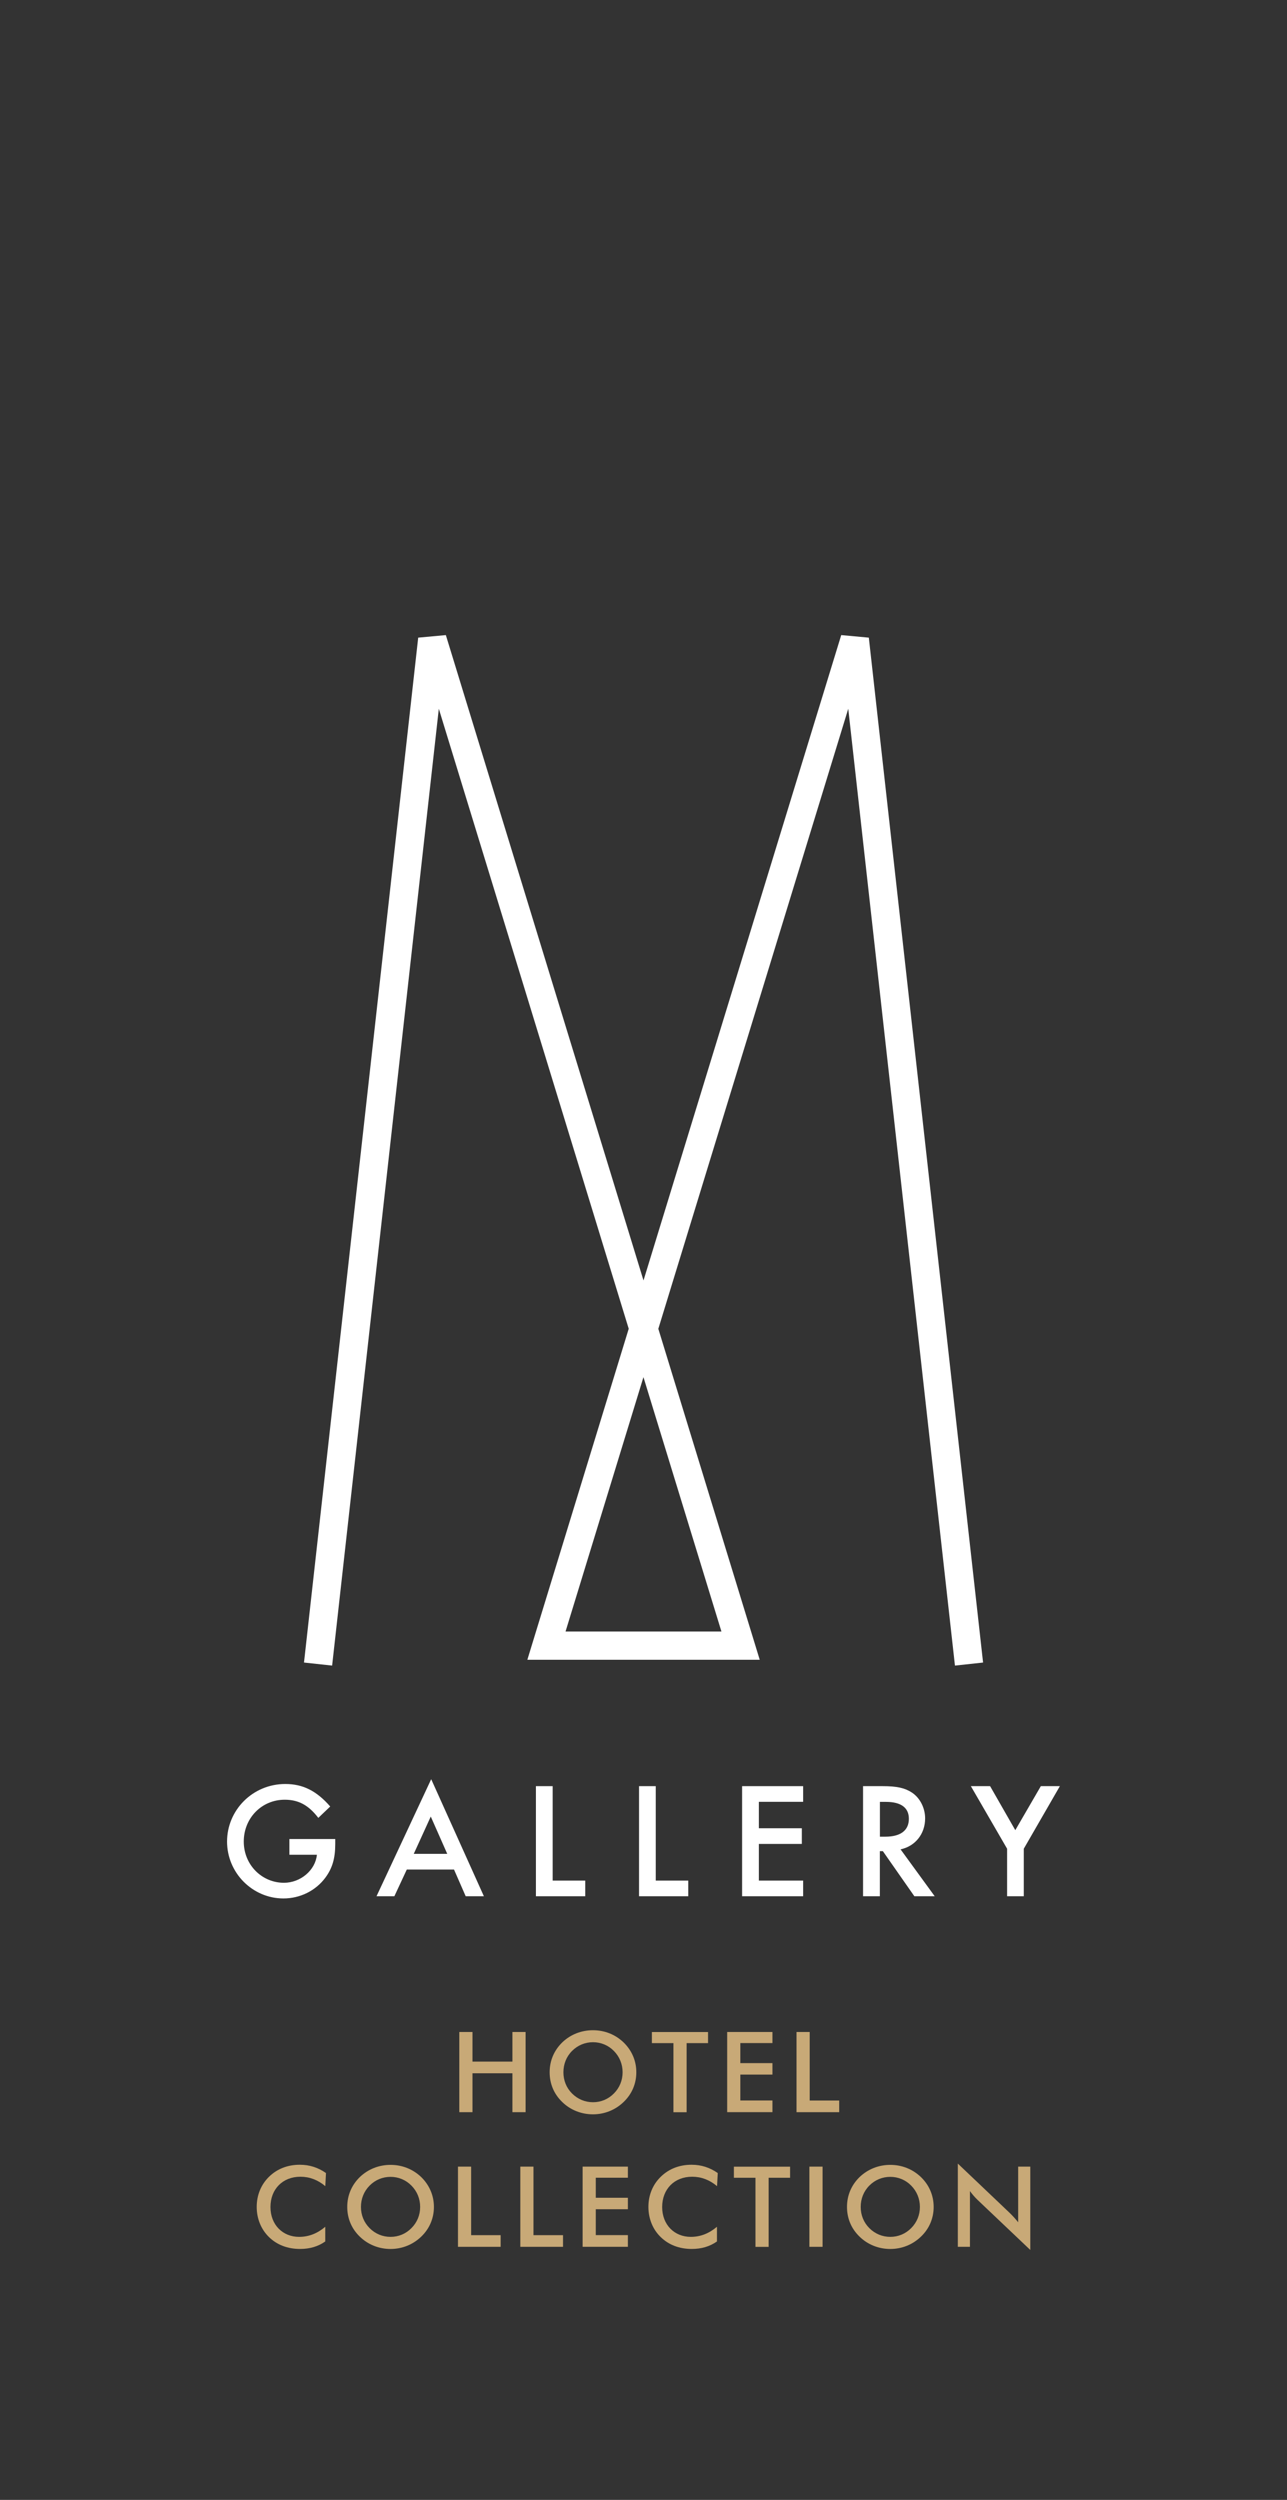 <svg width="52" height="101" viewBox="0 0 52 101" fill="none" xmlns="http://www.w3.org/2000/svg">
<rect x="0" y="0" width="52" height="101" fill="#333333" stroke="none"/>
<path d="M13.545 74.299V74.507C13.545 75.087 13.424 75.486 13.147 75.86C12.757 76.388 12.126 76.701 11.452 76.701C10.203 76.701 9.174 75.668 9.174 74.402C9.174 73.136 10.205 72.077 11.527 72.077C12.237 72.077 12.788 72.351 13.342 72.986L12.861 73.446C12.47 72.933 12.061 72.712 11.504 72.712C10.573 72.712 9.849 73.454 9.849 74.402C9.849 75.35 10.586 76.068 11.474 76.068C12.14 76.068 12.745 75.562 12.804 74.935H11.693V74.3H13.543L13.545 74.299Z" fill="white"/>
<path d="M16.436 75.533L15.934 76.612H15.213L17.422 71.883L19.551 76.612H18.816L18.344 75.533H16.436ZM17.405 73.392L16.717 74.9H18.071L17.405 73.392Z" fill="white"/>
<path d="M22.33 75.979H23.646V76.612H21.653V72.164H22.33V75.979Z" fill="white"/>
<path d="M26.495 75.979H27.809V76.612H25.82V72.164H26.495V75.979Z" fill="white"/>
<path d="M30.661 72.797V73.865H32.397V74.498H30.661V75.979H32.45V76.612H29.984V72.164H32.45V72.797H30.661Z" fill="white"/>
<path d="M37.77 76.612H36.944L35.671 74.79H35.55V76.612H34.871V72.164H35.662C36.238 72.164 36.561 72.237 36.845 72.423C37.168 72.635 37.379 73.043 37.379 73.466C37.379 74.092 36.981 74.592 36.386 74.717L37.766 76.612H37.77ZM35.766 74.206C36.39 74.206 36.722 73.952 36.722 73.481C36.722 73.033 36.403 72.799 35.794 72.799H35.552V74.206H35.766Z" fill="white"/>
<path d="M39.227 72.164H40.004L41.022 73.943L42.054 72.164H42.823L41.365 74.692V76.612H40.691V74.692L39.227 72.164Z" fill="white"/>
<path d="M34.273 28.635L26.599 53.686L30.696 67.058H21.307L25.403 53.684L17.73 28.635L13.419 67.293L12.283 67.17L16.897 25.762L18.014 25.659L26 51.733L33.989 25.659L35.104 25.762L39.72 67.17L38.584 67.293L34.273 28.635ZM22.852 65.917H29.149L25.998 55.639L22.85 65.917H22.852Z" fill="white"/>
<path d="M18.558 82.096H19.09V83.293H20.704V82.096H21.236V85.336H20.704V83.764H19.09V85.336H18.558V82.096Z" fill="#C8A977"/>
<path d="M25.196 84.925C24.863 85.246 24.426 85.423 23.958 85.423C23.49 85.423 23.046 85.248 22.716 84.925C22.382 84.604 22.208 84.187 22.208 83.724C22.208 83.262 22.382 82.845 22.716 82.518C23.05 82.197 23.487 82.025 23.958 82.025C24.43 82.025 24.861 82.197 25.196 82.518C25.532 82.845 25.71 83.266 25.71 83.724C25.71 84.183 25.532 84.604 25.196 84.925ZM24.804 82.863C24.58 82.633 24.277 82.509 23.96 82.509C23.643 82.509 23.342 82.631 23.112 82.863C22.883 83.093 22.764 83.398 22.764 83.724C22.764 84.051 22.883 84.35 23.112 84.58C23.342 84.811 23.641 84.934 23.96 84.934C24.279 84.934 24.575 84.812 24.804 84.58C25.033 84.35 25.156 84.051 25.156 83.724C25.156 83.398 25.033 83.095 24.804 82.863Z" fill="#C8A977"/>
<path d="M27.742 85.338H27.21V82.546H26.339V82.098H28.608V82.546H27.742V85.338Z" fill="#C8A977"/>
<path d="M29.381 82.096H31.21V82.544H29.913V83.354H31.21V83.817H29.913V84.863H31.21V85.335H29.381V82.094V82.096Z" fill="#C8A977"/>
<path d="M32.183 82.096H32.715V84.865H33.907V85.336H32.183V82.096Z" fill="#C8A977"/>
<path d="M12.139 87.944C11.42 87.944 10.928 88.446 10.928 89.168C10.928 89.89 11.427 90.374 12.084 90.374C12.473 90.374 12.821 90.238 13.142 89.966V90.559C12.854 90.762 12.518 90.862 12.124 90.862C11.62 90.862 11.188 90.695 10.867 90.381C10.546 90.067 10.372 89.634 10.372 89.162C10.372 88.691 10.546 88.261 10.871 87.944C11.196 87.626 11.623 87.46 12.113 87.46C12.507 87.46 12.85 87.572 13.171 87.795L13.144 88.325C12.841 88.071 12.507 87.944 12.135 87.944H12.139Z" fill="#C8A977"/>
<path d="M17.019 90.365C16.685 90.686 16.248 90.863 15.78 90.863C15.313 90.863 14.869 90.688 14.538 90.365C14.204 90.044 14.03 89.627 14.03 89.164C14.03 88.702 14.204 88.285 14.538 87.958C14.872 87.638 15.309 87.465 15.78 87.465C16.252 87.465 16.683 87.638 17.019 87.958C17.352 88.285 17.532 88.706 17.532 89.164C17.532 89.623 17.354 90.044 17.019 90.365ZM16.624 88.303C16.399 88.073 16.098 87.949 15.78 87.949C15.463 87.949 15.162 88.071 14.933 88.303C14.704 88.533 14.584 88.838 14.584 89.164C14.584 89.491 14.704 89.79 14.933 90.02C15.162 90.251 15.459 90.374 15.78 90.374C16.101 90.374 16.395 90.252 16.624 90.02C16.854 89.79 16.976 89.491 16.976 89.164C16.976 88.838 16.854 88.535 16.624 88.303Z" fill="#C8A977"/>
<path d="M18.504 87.536H19.036V90.305H20.228V90.776H18.504V87.536Z" fill="#C8A977"/>
<path d="M21.023 87.536H21.555V90.305H22.748V90.776H21.023V87.536Z" fill="#C8A977"/>
<path d="M23.54 87.536H25.369V87.984H24.072V88.794H25.369V89.257H24.072V90.303H25.369V90.775H23.54V87.534V87.536Z" fill="#C8A977"/>
<path d="M27.965 87.944C27.246 87.944 26.754 88.446 26.754 89.168C26.754 89.89 27.253 90.374 27.91 90.374C28.299 90.374 28.647 90.238 28.968 89.966V90.559C28.678 90.762 28.345 90.862 27.95 90.862C27.446 90.862 27.015 90.695 26.694 90.381C26.372 90.069 26.198 89.634 26.198 89.162C26.198 88.691 26.372 88.261 26.699 87.944C27.024 87.626 27.451 87.46 27.941 87.46C28.335 87.46 28.678 87.572 29 87.795L28.972 88.325C28.669 88.071 28.335 87.944 27.963 87.944H27.965Z" fill="#C8A977"/>
<path d="M31.056 90.778H30.524V87.986H29.652V87.538H31.922V87.986H31.056V90.778Z" fill="#C8A977"/>
<path d="M32.703 87.536H33.235V90.776H32.703V87.536Z" fill="#C8A977"/>
<path d="M37.21 90.365C36.876 90.686 36.44 90.863 35.972 90.863C35.504 90.863 35.06 90.688 34.73 90.365C34.396 90.044 34.222 89.627 34.222 89.164C34.222 88.702 34.396 88.285 34.73 87.958C35.066 87.638 35.5 87.465 35.972 87.465C36.443 87.465 36.874 87.638 37.21 87.958C37.546 88.285 37.724 88.706 37.724 89.164C37.724 89.623 37.546 90.044 37.21 90.365ZM36.816 88.303C36.592 88.073 36.289 87.949 35.972 87.949C35.654 87.949 35.353 88.071 35.124 88.303C34.895 88.533 34.776 88.838 34.776 89.164C34.776 89.491 34.895 89.79 35.124 90.02C35.353 90.251 35.653 90.374 35.972 90.374C36.291 90.374 36.586 90.252 36.816 90.02C37.045 89.79 37.168 89.491 37.168 89.164C37.168 88.838 37.045 88.535 36.816 88.303Z" fill="#C8A977"/>
<path d="M38.698 87.411L40.78 89.391C40.913 89.518 41.028 89.648 41.138 89.784V87.536H41.628V90.903L39.505 88.887C39.386 88.774 39.282 88.651 39.19 88.524V90.776H38.7V87.409L38.698 87.411Z" fill="#C8A977"/>
</svg>
